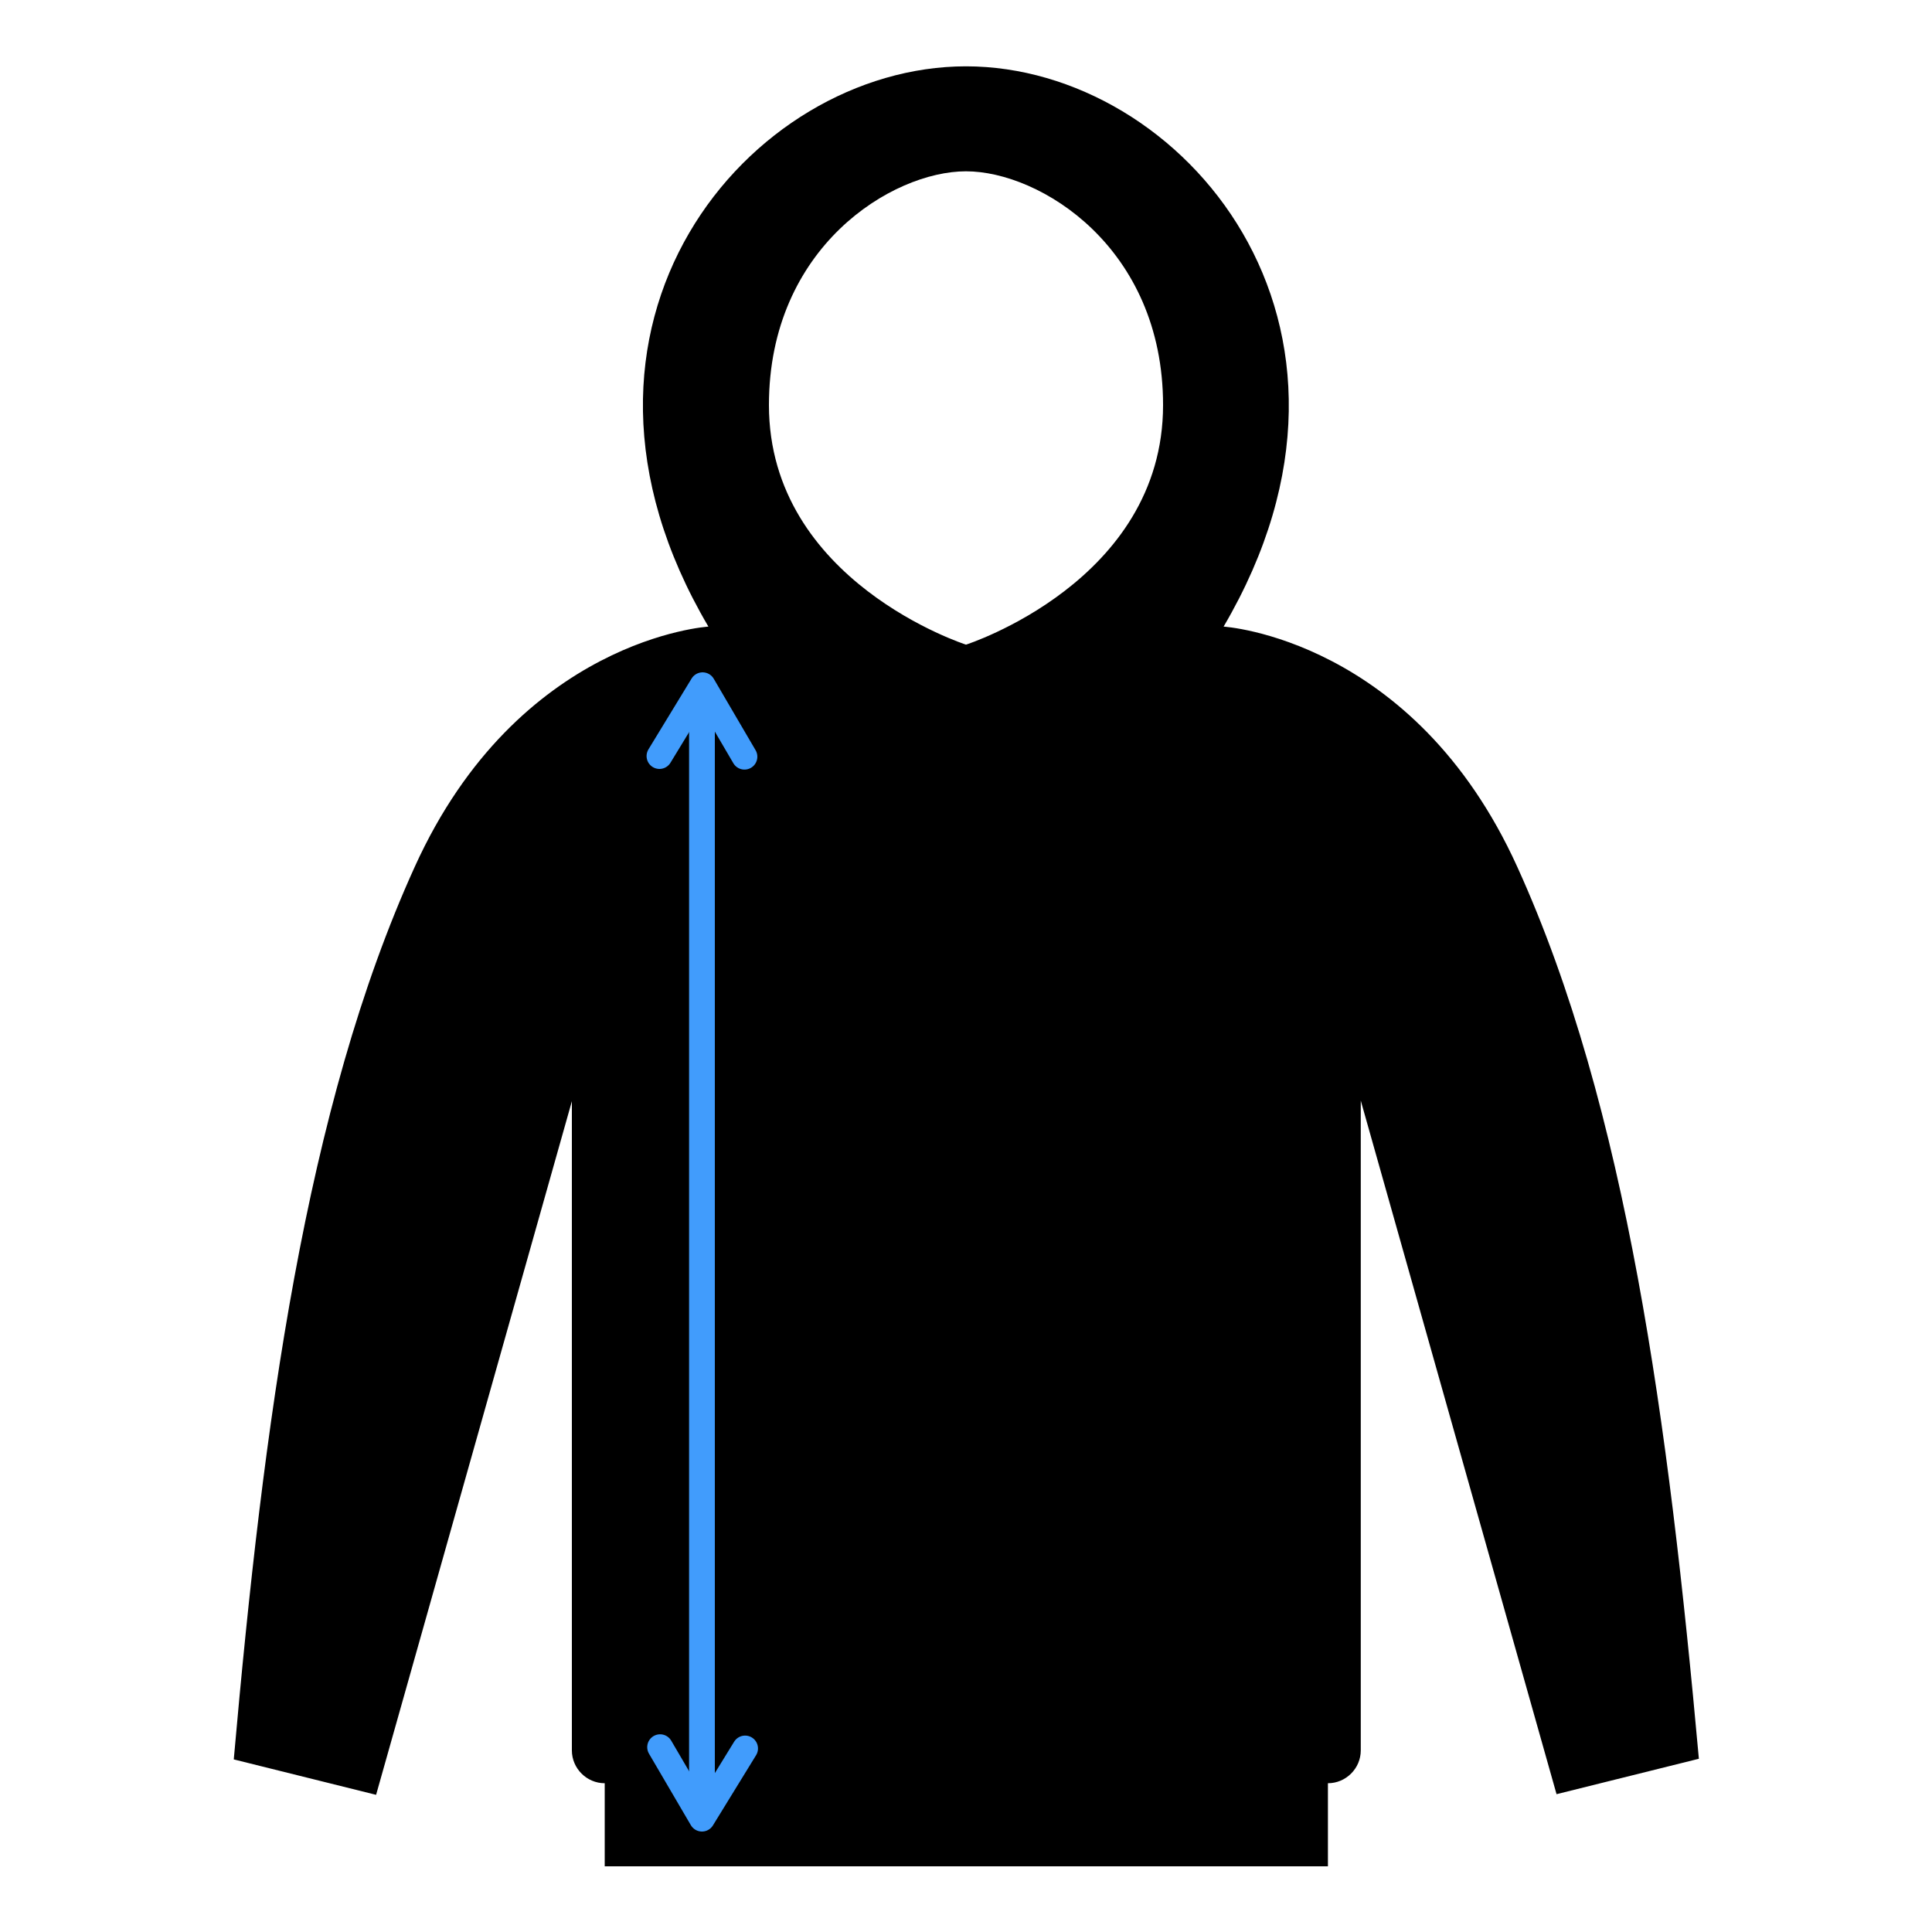 <?xml version="1.0" encoding="utf-8"?>
<!-- Generator: Adobe Illustrator 24.2.1, SVG Export Plug-In . SVG Version: 6.00 Build 0)  -->
<svg version="1.1" id="Layer_1" xmlns="http://www.w3.org/2000/svg" xmlns:xlink="http://www.w3.org/1999/xlink" x="0px" y="0px"
	 viewBox="0 0 300 300" style="enable-background:new 0 0 300 300;" xml:space="preserve">
<style type="text/css">
	.st0{fill:none;stroke:#1D1D1B;stroke-width:6;stroke-linecap:round;stroke-linejoin:round;stroke-miterlimit:10;}
	.st1{fill:none;stroke:#1FAF98;stroke-width:5;stroke-linecap:round;stroke-linejoin:round;stroke-miterlimit:10;}
	.st2{fill:none;stroke:#1FAF98;stroke-width:4;stroke-linecap:round;stroke-linejoin:round;stroke-miterlimit:10;}
	.st3{fill:none;stroke:#419CFC;stroke-width:4;stroke-linecap:round;stroke-linejoin:round;stroke-miterlimit:10;}
</style>
<path id="Path_161" d="M235.6,134.6C219.5,99.1,190,97.3,190,97.3c27.6-47-6.4-87-40-87s-67.7,40-40,87c0,0-29.5,1.8-45.6,37.3
	c-17,37.4-23.5,86.5-28.1,138.6l22.1,5.5l30.4-107.7v100.8c0,2.8,2.3,5.1,5.1,5.1v12.9h112.3v-12.9c2.8,0,5.1-2.3,5.1-5.1V170.9
	l30.4,107.7l22.1-5.5C259.1,221.1,252.6,172,235.6,134.6z M150,100.1c0,0-30.6-9.8-30.6-37.2c0-24.5,19.1-36.3,30.6-36.3
	c11.5,0,30.6,11.8,30.6,36.3C180.6,90.3,150,100.1,150,100.1L150,100.1z"/>
<line class="st3" x1="109" y1="111" x2="109" y2="279"/>
<polyline class="st3" points="102.4,117.4 109.1,106.4 115.6,117.5 "/>
<polyline class="st3" points="115.7,271.5 109,282.4 102.5,271.3 "/>
</svg>
